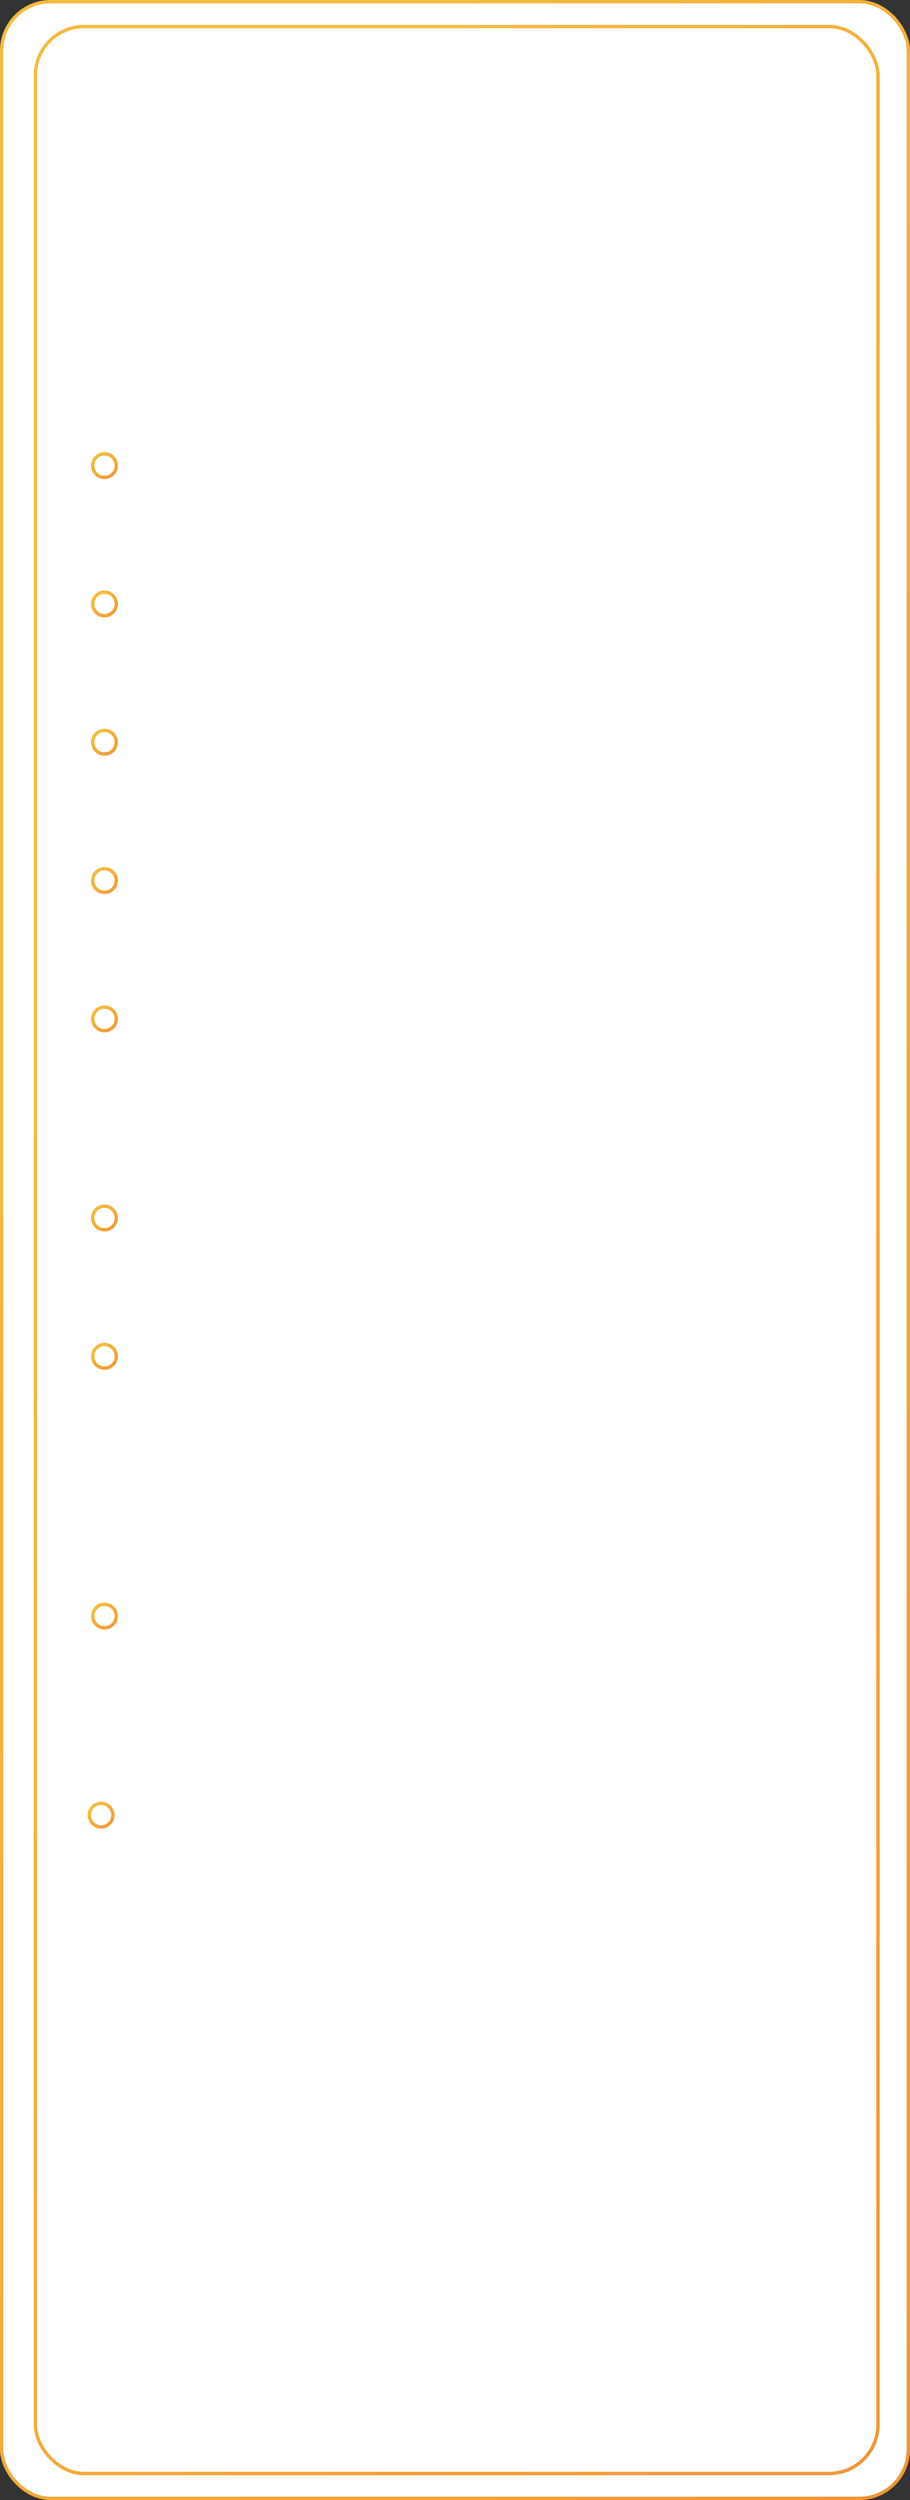 <?xml version="1.0" encoding="UTF-8"?> <svg xmlns="http://www.w3.org/2000/svg" width="270" height="741" viewBox="0 0 270 741" fill="none"><rect x="0" y="0" width="270" height="741" fill="#333333" stroke="none"/> <rect x="0.5" y="0.5" width="269" height="740" rx="14.5" fill="white" stroke="url(#paint0_linear)"></rect> <rect x="10.5" y="7.864" width="250" height="725.272" rx="14.5" fill="white" stroke="url(#paint1_linear)"></rect> <circle cx="31" cy="138" r="3.5" stroke="url(#paint2_linear)"></circle> <circle cx="31" cy="179" r="3.5" stroke="url(#paint3_linear)"></circle> <circle cx="31" cy="220" r="3.5" stroke="url(#paint4_linear)"></circle> <circle cx="31" cy="261" r="3.5" stroke="url(#paint5_linear)"></circle> <circle cx="31" cy="302" r="3.5" stroke="url(#paint6_linear)"></circle> <circle cx="31" cy="361" r="3.5" stroke="url(#paint7_linear)"></circle> <circle cx="31" cy="402" r="3.5" stroke="url(#paint8_linear)"></circle> <circle cx="31" cy="479" r="3.5" stroke="url(#paint9_linear)"></circle> <circle cx="30" cy="538" r="3.5" stroke="url(#paint10_linear)"></circle> <defs> <linearGradient id="paint0_linear" x1="135" y1="0" x2="724.702" y2="270.572" gradientUnits="userSpaceOnUse"> <stop stop-color="#F4BB40"></stop> <stop offset="1" stop-color="#EE8131"></stop> </linearGradient> <linearGradient id="paint1_linear" x1="135.5" y1="7.364" x2="693.445" y2="250.176" gradientUnits="userSpaceOnUse"> <stop stop-color="#F4BB40"></stop> <stop offset="1" stop-color="#EE8131"></stop> </linearGradient> <linearGradient id="paint2_linear" x1="31" y1="134" x2="39.18" y2="144.301" gradientUnits="userSpaceOnUse"> <stop stop-color="#F4BB40"></stop> <stop offset="1" stop-color="#EE8131"></stop> </linearGradient> <linearGradient id="paint3_linear" x1="31" y1="175" x2="39.18" y2="185.301" gradientUnits="userSpaceOnUse"> <stop stop-color="#F4BB40"></stop> <stop offset="1" stop-color="#EE8131"></stop> </linearGradient> <linearGradient id="paint4_linear" x1="31" y1="216" x2="39.18" y2="226.301" gradientUnits="userSpaceOnUse"> <stop stop-color="#F4BB40"></stop> <stop offset="1" stop-color="#EE8131"></stop> </linearGradient> <linearGradient id="paint5_linear" x1="31" y1="257" x2="39.18" y2="267.301" gradientUnits="userSpaceOnUse"> <stop stop-color="#F4BB40"></stop> <stop offset="1" stop-color="#EE8131"></stop> </linearGradient> <linearGradient id="paint6_linear" x1="31" y1="298" x2="39.18" y2="308.301" gradientUnits="userSpaceOnUse"> <stop stop-color="#F4BB40"></stop> <stop offset="1" stop-color="#EE8131"></stop> </linearGradient> <linearGradient id="paint7_linear" x1="31" y1="357" x2="39.18" y2="367.301" gradientUnits="userSpaceOnUse"> <stop stop-color="#F4BB40"></stop> <stop offset="1" stop-color="#EE8131"></stop> </linearGradient> <linearGradient id="paint8_linear" x1="31" y1="398" x2="39.18" y2="408.301" gradientUnits="userSpaceOnUse"> <stop stop-color="#F4BB40"></stop> <stop offset="1" stop-color="#EE8131"></stop> </linearGradient> <linearGradient id="paint9_linear" x1="31" y1="475" x2="39.18" y2="485.301" gradientUnits="userSpaceOnUse"> <stop stop-color="#F4BB40"></stop> <stop offset="1" stop-color="#EE8131"></stop> </linearGradient> <linearGradient id="paint10_linear" x1="30" y1="534" x2="38.18" y2="544.301" gradientUnits="userSpaceOnUse"> <stop stop-color="#F4BB40"></stop> <stop offset="1" stop-color="#EE8131"></stop> </linearGradient> </defs> </svg> 